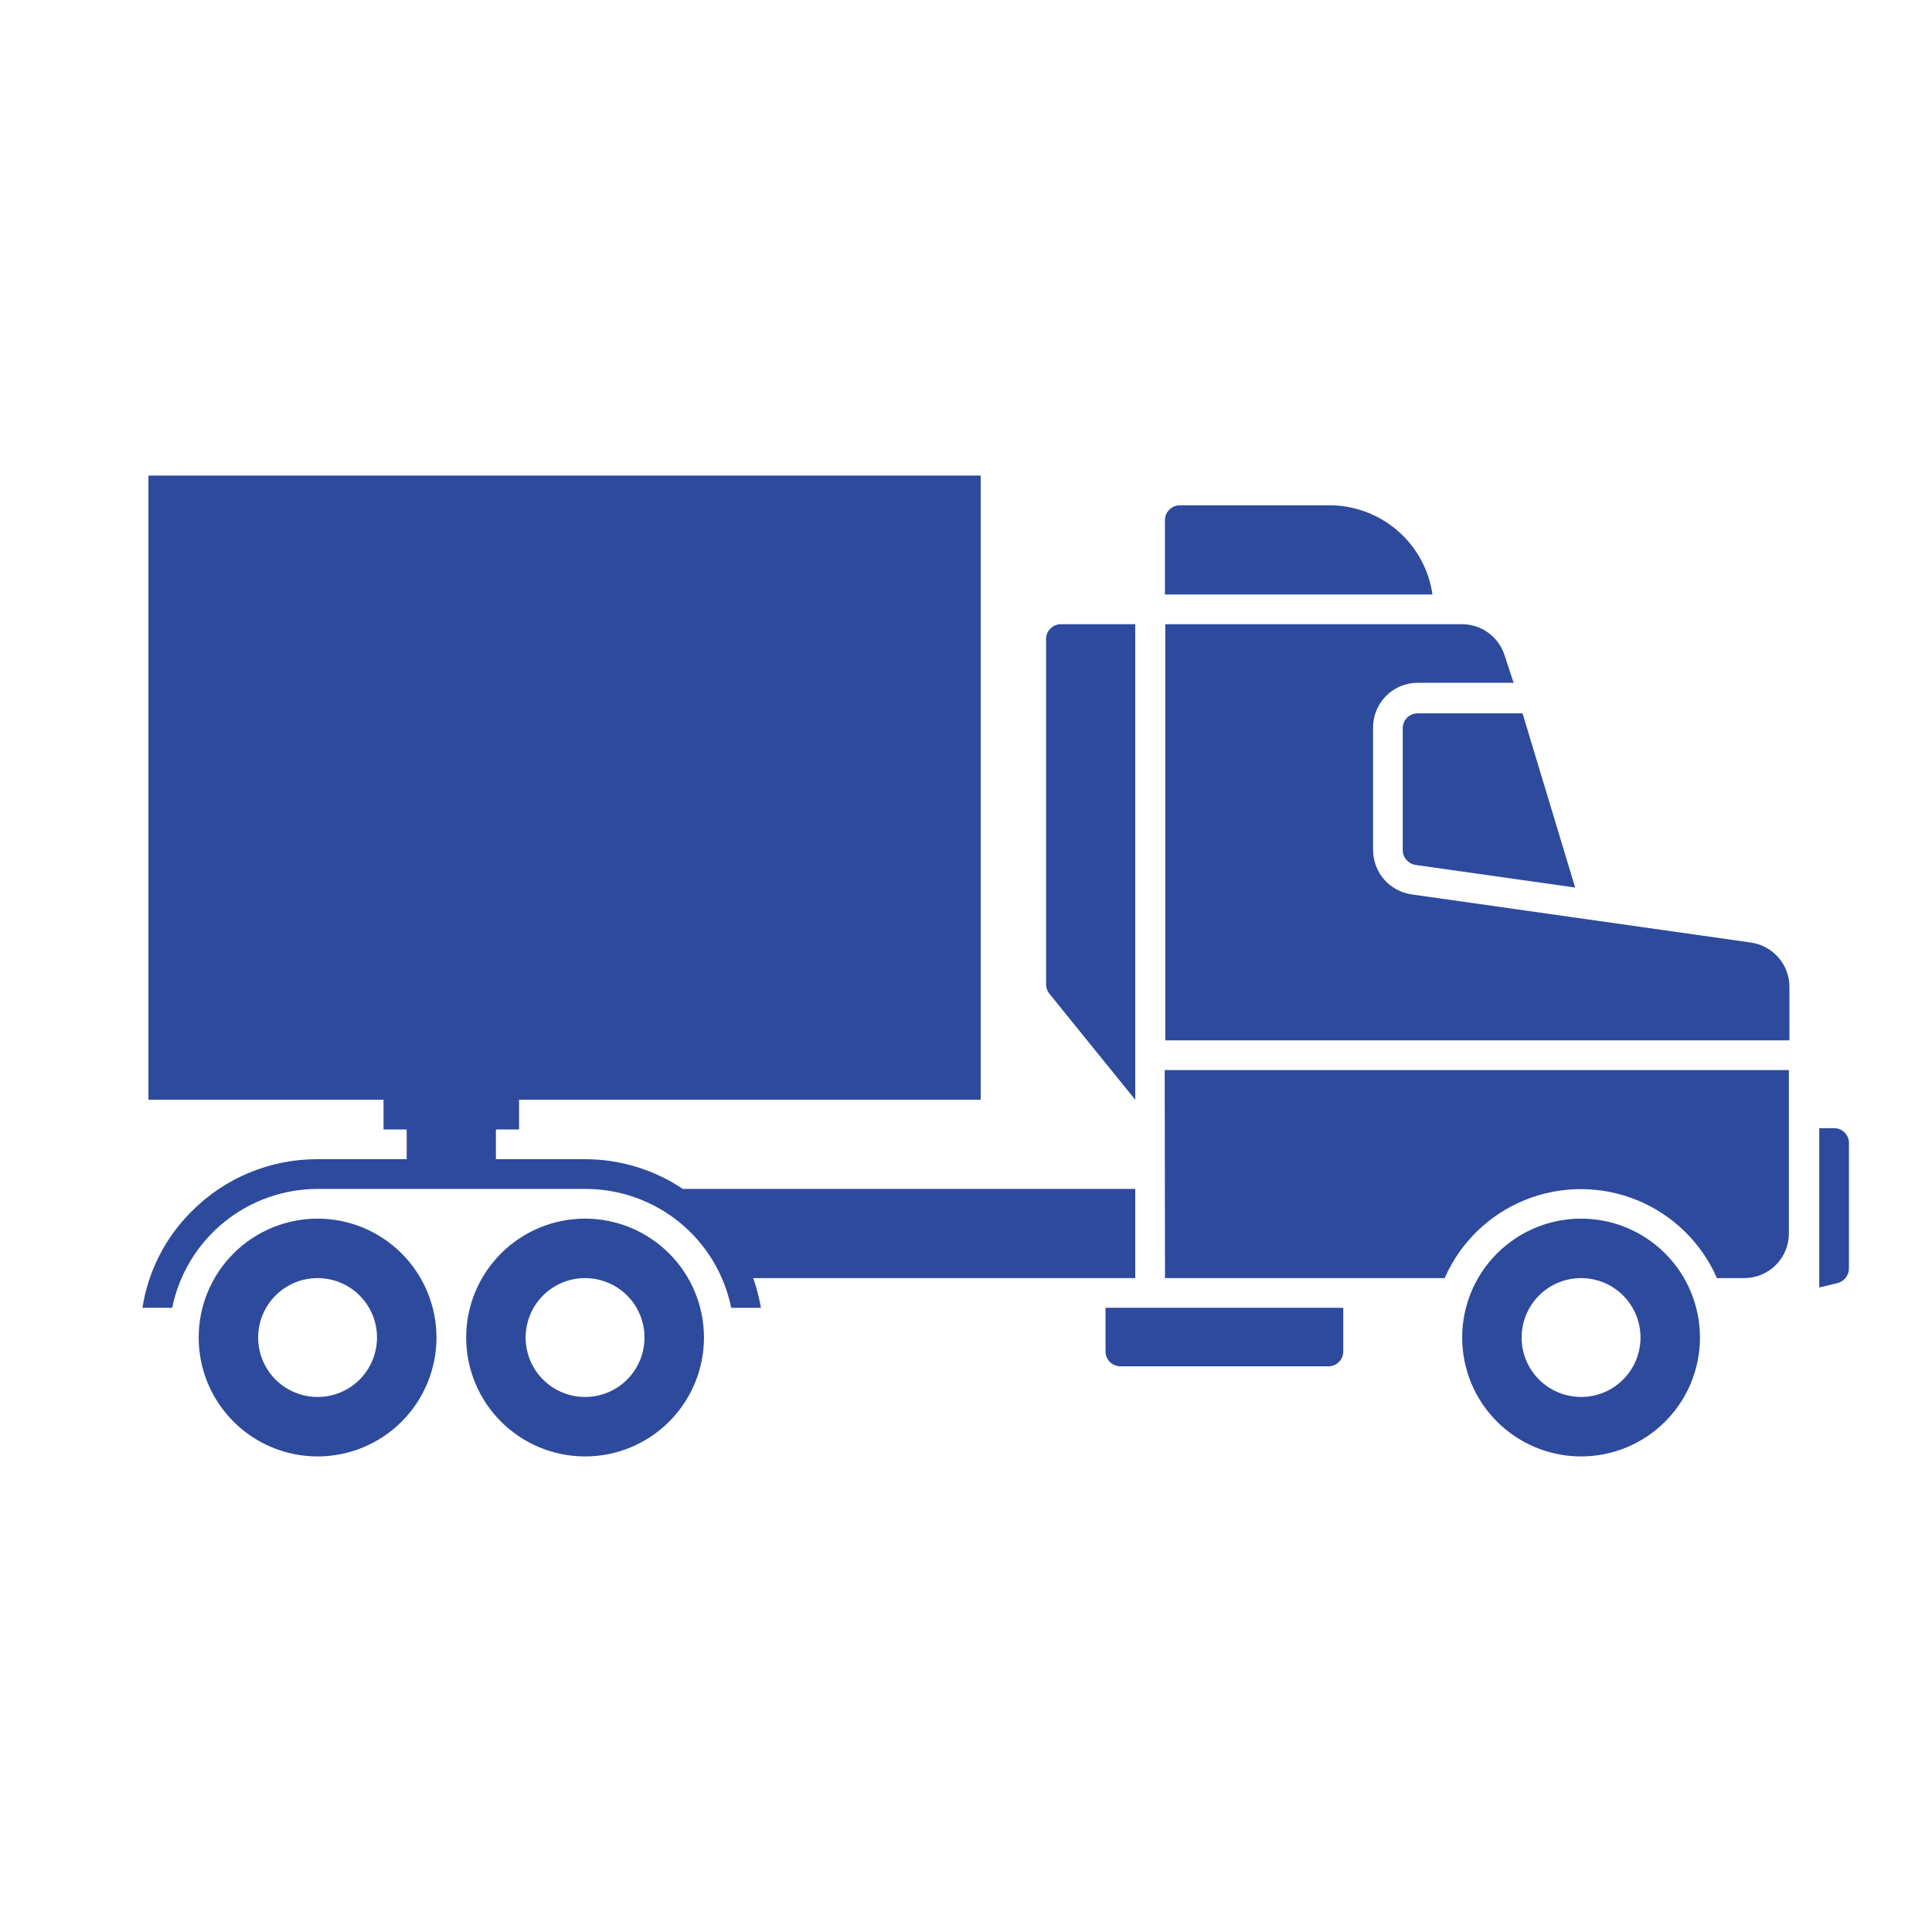 <svg xmlns="http://www.w3.org/2000/svg" id="Layer_1" data-name="Layer 1" viewBox="0 0 512 512"><defs><style>      .cls-1 {        fill: #2d4a9d;        stroke-width: 0px;      }    </style></defs><path class="cls-1" d="M486.06,298.98h-3.94v42.22l4.88-1.18c1.76-.46,2.98-2.04,2.99-3.86v-33.48c-.12-2.08-1.85-3.71-3.94-3.7h0Z"></path><g><path class="cls-1" d="M155.05,322.95c-8.36,0-16.37,3.32-22.28,9.23-5.91,5.91-9.23,13.92-9.23,22.28s3.32,16.37,9.23,22.28c5.91,5.91,13.92,9.23,22.28,9.23s16.37-3.32,22.28-9.23c5.91-5.91,9.23-13.92,9.23-22.28s-3.32-16.37-9.23-22.28c-5.91-5.91-13.92-9.23-22.28-9.23ZM155.05,370.21c-4.18,0-8.19-1.66-11.14-4.61-2.96-2.95-4.61-6.96-4.61-11.14s1.66-8.19,4.61-11.14c2.95-2.96,6.96-4.61,11.14-4.61s8.19,1.66,11.14,4.61c2.96,2.95,4.61,6.96,4.61,11.14s-1.66,8.19-4.61,11.14c-2.95,2.96-6.96,4.61-11.14,4.61Z"></path><path class="cls-1" d="M84.16,322.95c-8.36,0-16.37,3.32-22.28,9.23-5.91,5.91-9.23,13.92-9.23,22.28s3.32,16.37,9.23,22.28c5.91,5.91,13.92,9.23,22.28,9.23s16.37-3.32,22.28-9.23c5.91-5.91,9.23-13.92,9.23-22.28s-3.32-16.37-9.23-22.28c-5.91-5.91-13.92-9.23-22.28-9.23ZM84.16,370.21c-4.18,0-8.19-1.66-11.14-4.61-2.96-2.95-4.61-6.96-4.61-11.14s1.66-8.19,4.61-11.14c2.95-2.96,6.96-4.61,11.14-4.61s8.19,1.66,11.14,4.61c2.96,2.95,4.61,6.96,4.61,11.14s-1.66,8.19-4.61,11.14c-2.95,2.96-6.96,4.61-11.14,4.61Z"></path><path class="cls-1" d="M300.85,291.45v-126.03h-19.69c-2.17,0-3.94,1.76-3.94,3.94v91.53c.01.89.32,1.75.87,2.44l22.76,28.12Z"></path><path class="cls-1" d="M352.05,133.91h-39.38c-2.17,0-3.94,1.76-3.94,3.94v19.69h70.89c-.95-6.61-4.27-12.65-9.35-16.99-5.07-4.35-11.55-6.71-18.22-6.64Z"></path><path class="cls-1" d="M371.74,192.75v32.53c.01,1.96,1.45,3.63,3.39,3.94l42.3,5.99-13.94-46.16h-27.81c-2.09,0-3.81,1.62-3.94,3.7h0Z"></path><path class="cls-1" d="M463.99,249.78l-89.95-12.76c-2.82-.42-5.39-1.83-7.26-3.98-1.86-2.15-2.89-4.91-2.9-7.75v-32.53c0-3.13,1.25-6.14,3.46-8.35,2.22-2.22,5.22-3.46,8.35-3.46h25.44l-2.52-7.64c-.81-2.29-2.3-4.27-4.27-5.68-1.97-1.41-4.33-2.18-6.76-2.2h-78.77v110.27h165.41v-14.18c0-2.86-1.05-5.62-2.93-7.78-1.88-2.16-4.48-3.56-7.31-3.96h0Z"></path><path class="cls-1" d="M419,322.95c-8.36,0-16.37,3.32-22.28,9.23-5.91,5.91-9.23,13.92-9.23,22.28s3.32,16.37,9.23,22.28c5.91,5.91,13.92,9.23,22.28,9.23s16.37-3.32,22.28-9.23c5.91-5.91,9.23-13.92,9.23-22.28s-3.32-16.37-9.23-22.28c-5.91-5.91-13.92-9.23-22.28-9.23h0ZM419,370.21c-4.18,0-8.19-1.66-11.14-4.61-2.96-2.95-4.61-6.96-4.61-11.14s1.66-8.19,4.61-11.14c2.95-2.96,6.96-4.61,11.14-4.61s8.19,1.66,11.14,4.61c2.96,2.95,4.61,6.96,4.61,11.14s-1.66,8.19-4.61,11.14c-2.95,2.96-6.96,4.61-11.14,4.61Z"></path><path class="cls-1" d="M308.73,338.71h74.12c4.12-9.4,11.74-16.82,21.25-20.69,9.51-3.86,20.15-3.86,29.66,0,9.51,3.86,17.13,11.29,21.25,20.69h7.25c3.13,0,6.14-1.25,8.35-3.46,2.22-2.22,3.46-5.22,3.46-8.35v-43.32h-165.41l.08,55.14Z"></path><path class="cls-1" d="M300.85,338.71v-23.63h-119.89c-7.67-5.14-16.69-7.88-25.91-7.88h-23.63v-7.88h6.14v-7.88h122.33V126.03H39.34v165.41h62.3v7.88h6.14v7.88h-23.63c-12.54-.04-24.57,4.95-33.4,13.86-6.94,6.9-11.5,15.85-13,25.52h7.88c1.82-8.9,6.65-16.89,13.68-22.63,7.03-5.74,15.83-8.88,24.91-8.87h70.89c9.09-.02,17.91,3.11,24.96,8.85s11.9,13.75,13.71,22.66h7.88c-.47-2.68-1.15-5.31-2.05-7.88h101.22Z"></path><path class="cls-1" d="M292.98,358.16c0,1.05.42,2.05,1.15,2.78s1.74,1.15,2.78,1.15h55.14c1.05,0,2.05-.42,2.78-1.15s1.15-1.74,1.15-2.78v-11.58h-63.01v11.58Z"></path></g></svg>